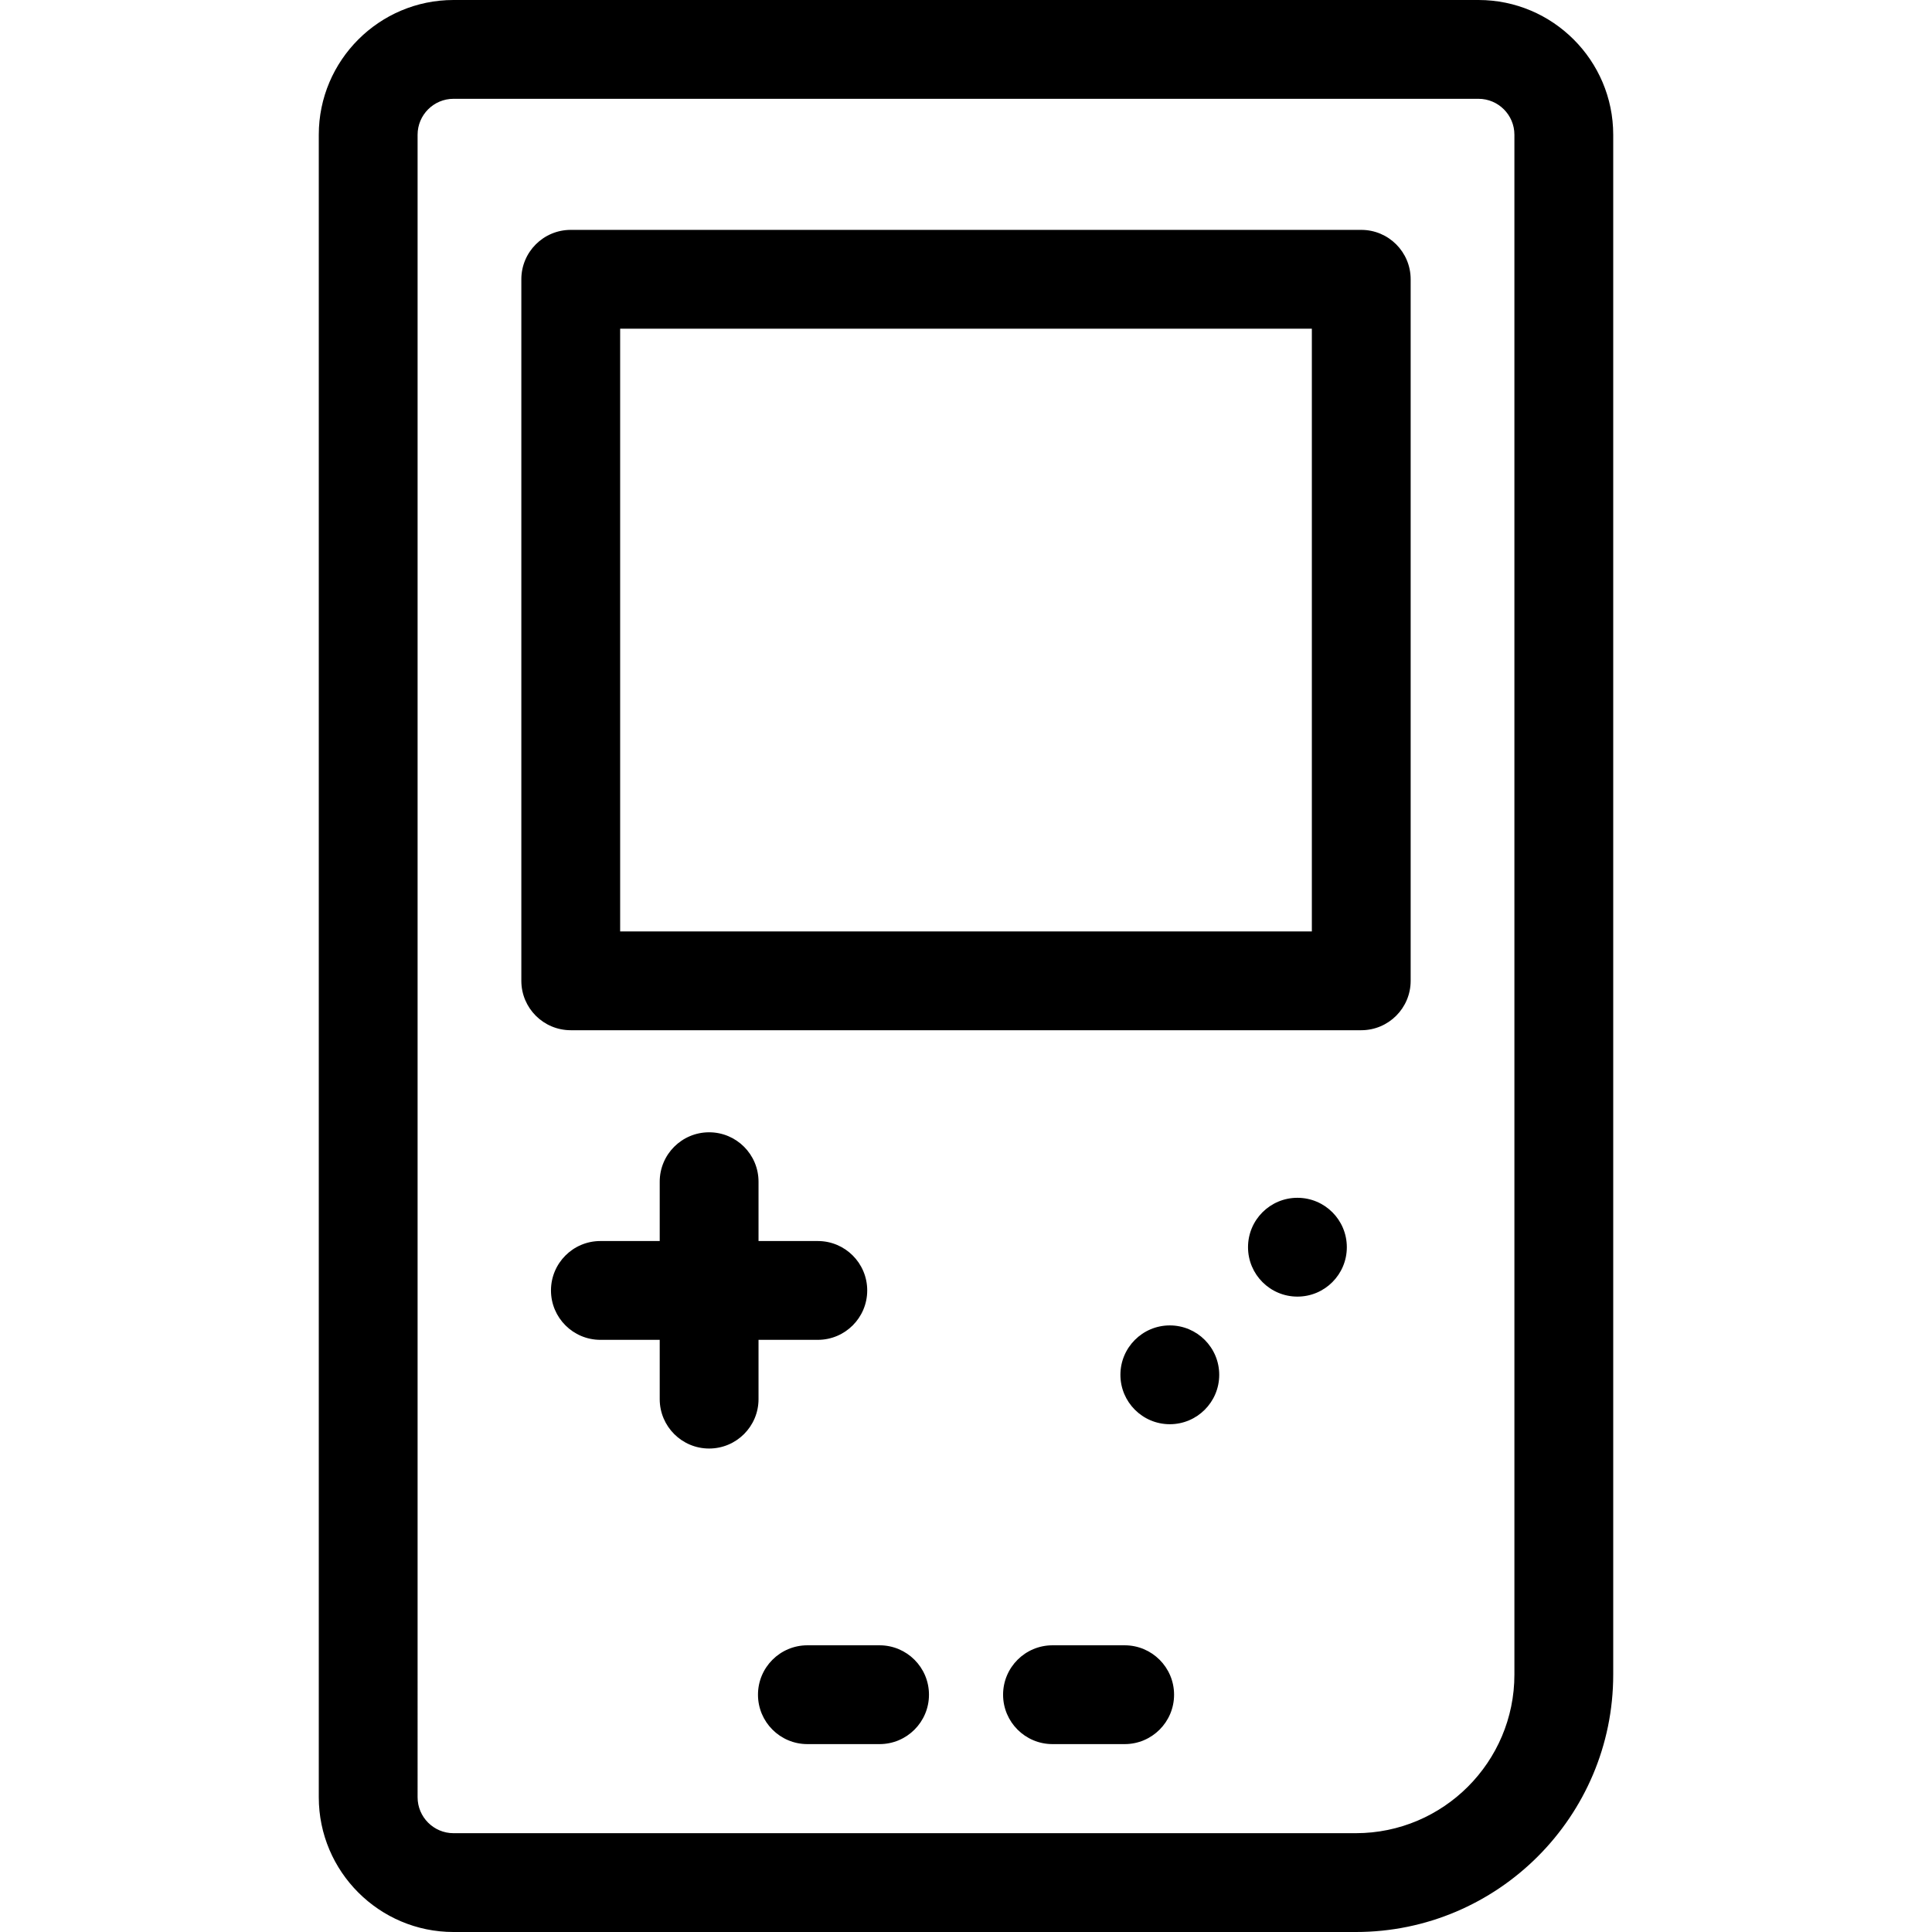 <?xml version="1.0" encoding="iso-8859-1"?>
<!-- Generator: Adobe Illustrator 19.0.0, SVG Export Plug-In . SVG Version: 6.00 Build 0)  -->
<svg version="1.1" id="Layer_1" xmlns="http://www.w3.org/2000/svg" xmlns:xlink="http://www.w3.org/1999/xlink" x="0px" y="0px"
	 viewBox="0 0 512.001 512.001" style="enable-background:new 0 0 512.001 512.001;" xml:space="preserve">
<g>
	<g>
		<path d="M343.832,317.43c-7.227,0-13.093,5.852-13.093,13.093c0,7.227,5.865,13.093,13.093,13.093
			c7.24,0,13.093-5.866,13.093-13.093C356.925,323.282,351.072,317.43,343.832,317.43z"/>
	</g>
</g>
<g>
	<g>
		<path d="M310.014,351.248c-7.227,0-13.093,5.865-13.093,13.093s5.865,13.093,13.093,13.093s13.093-5.865,13.093-13.093
			S317.241,351.248,310.014,351.248z"/>
	</g>
</g>
<g>
	<g>
		<path d="M391.817,0H120.185c-19.687,0-35.703,16.016-35.703,35.705v440.592c0,19.687,16.016,35.705,35.703,35.705h239.123
			c37.612,0,68.212-30.6,68.212-68.214V35.705C427.52,16.016,411.504,0,391.817,0z M401.335,443.786
			c0,23.174-18.853,42.029-42.027,42.029H120.185c-5.249,0-9.518-4.271-9.518-9.52V35.705c0-5.249,4.269-9.52,9.518-9.52h271.632
			c5.249,0,9.518,4.271,9.518,9.52V443.786z"/>
	</g>
</g>
<g>
	<g>
		<path d="M360.748,60.92H151.253c-7.231,0-13.093,5.863-13.093,13.093v185.915c0,7.23,5.862,13.093,13.093,13.093h209.494
			c7.231,0,13.093-5.863,13.093-13.093V74.012C373.84,66.783,367.979,60.92,360.748,60.92z M347.655,246.835H164.346V87.105h183.309
			V246.835z"/>
	</g>
</g>
<g>
	<g>
		<path d="M233.095,436.022h-19.128c-7.231,0-13.093,5.863-13.093,13.093s5.862,13.093,13.093,13.093h19.128
			c7.231,0,13.093-5.863,13.093-13.093S240.326,436.022,233.095,436.022z"/>
	</g>
</g>
<g>
	<g>
		<path d="M298.049,436.022h-19.128c-7.231,0-13.093,5.863-13.093,13.093s5.862,13.093,13.093,13.093h19.128
			c7.231,0,13.093-5.863,13.093-13.093S305.279,436.022,298.049,436.022z"/>
	</g>
</g>
<g>
	<g>
		<path d="M216.729,328.886h-15.711v-15.724c0-7.23-5.862-13.093-13.093-13.093s-13.093,5.863-13.093,13.093v15.724h-15.724
			c-7.231,0-13.093,5.863-13.093,13.093s5.862,13.093,13.093,13.093h15.724v15.711c0,7.23,5.862,13.093,13.093,13.093
			s13.093-5.863,13.093-13.093v-15.711h15.711c7.231,0,13.093-5.863,13.093-13.093S223.96,328.886,216.729,328.886z"/>
	</g>
</g>
<g>
</g>
<g>
</g>
<g>
</g>
<g>
</g>
<g>
</g>
<g>
</g>
<g>
</g>
<g>
</g>
<g>
</g>
<g>
</g>
<g>
</g>
<g>
</g>
<g>
</g>
<g>
</g>
<g>
</g>
</svg>
